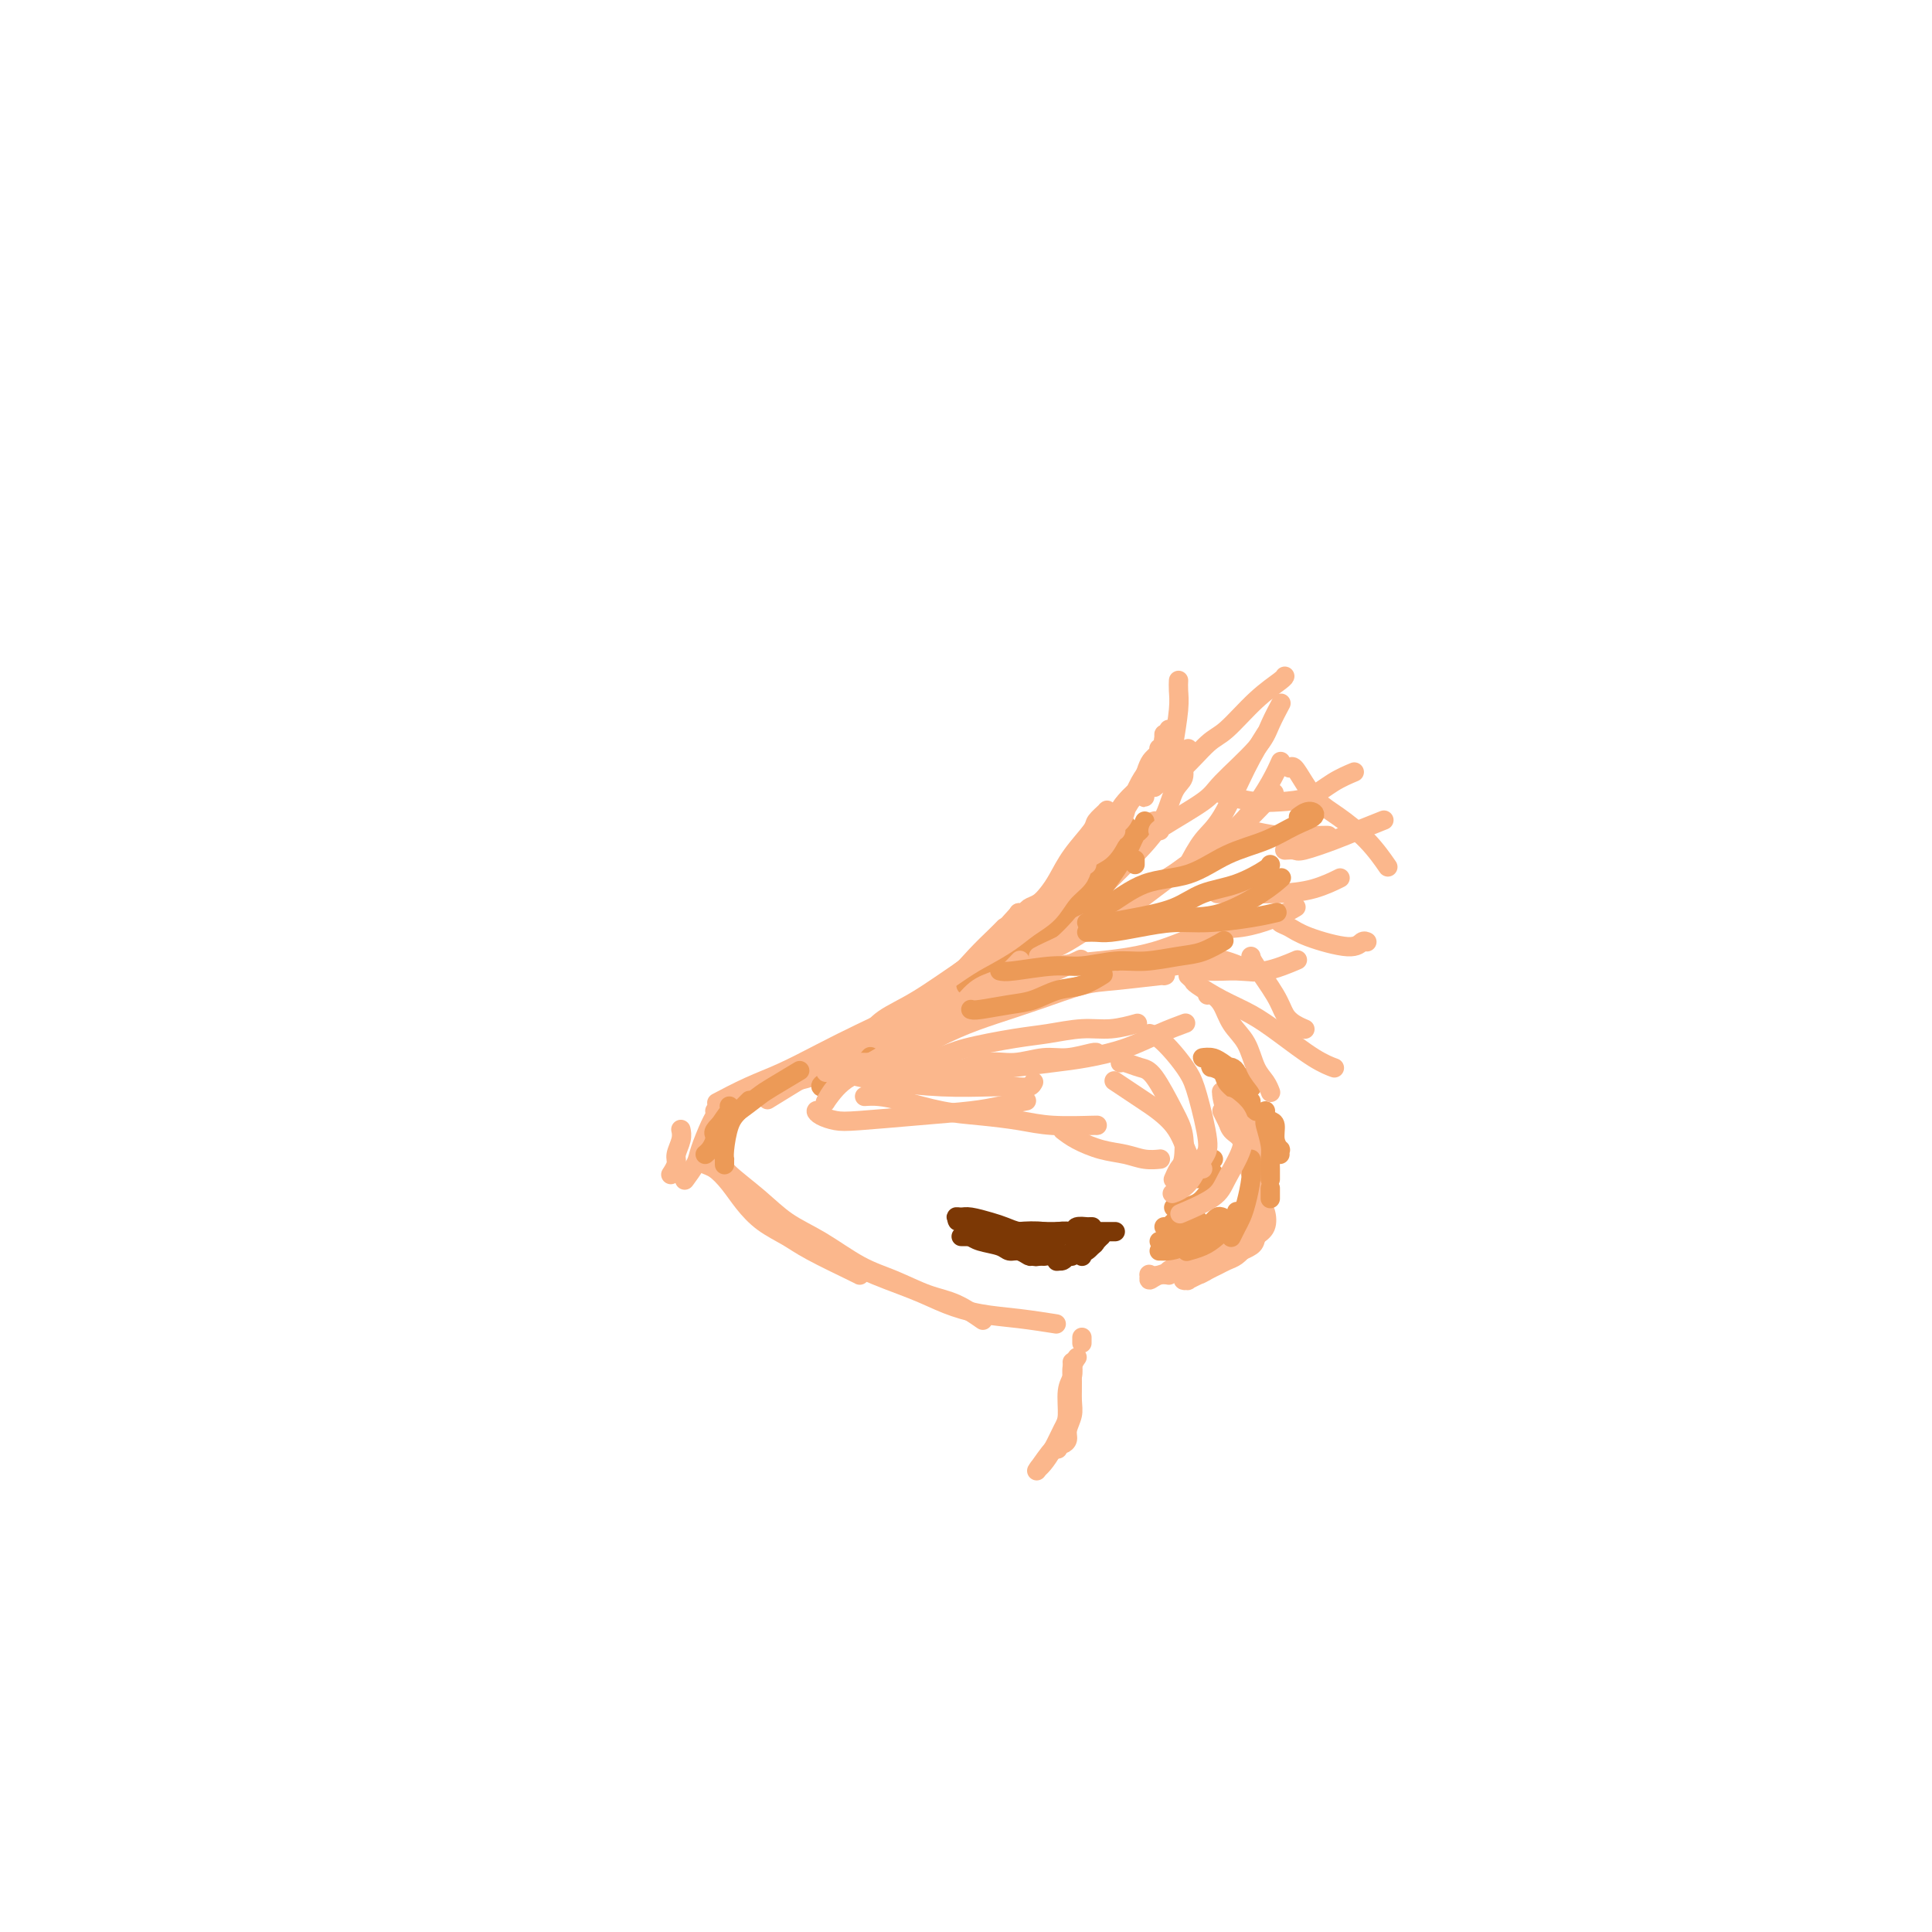 <svg viewBox='0 0 400 400' version='1.1' xmlns='http://www.w3.org/2000/svg' xmlns:xlink='http://www.w3.org/1999/xlink'><g fill='none' stroke='#FBB78C' stroke-width='4' stroke-linecap='round' stroke-linejoin='round'><path d='M246,155c0.126,0.274 0.253,0.548 0,1c-0.253,0.452 -0.884,1.081 -1,2c-0.116,0.919 0.284,2.127 0,3c-0.284,0.873 -1.252,1.411 -2,3c-0.748,1.589 -1.275,4.229 -3,7c-1.725,2.771 -4.649,5.671 -7,8c-2.351,2.329 -4.130,4.085 -6,6c-1.870,1.915 -3.831,3.987 -6,6c-2.169,2.013 -4.545,3.965 -7,6c-2.455,2.035 -4.987,4.153 -6,5c-1.013,0.847 -0.506,0.424 0,0'/><path d='M240,156c-0.351,0.159 -0.703,0.318 -1,1c-0.297,0.682 -0.540,1.889 -1,3c-0.460,1.111 -1.138,2.128 -2,3c-0.862,0.872 -1.909,1.600 -3,3c-1.091,1.400 -2.225,3.471 -3,5c-0.775,1.529 -1.192,2.516 -3,5c-1.808,2.484 -5.008,6.467 -8,10c-2.992,3.533 -5.777,6.618 -8,9c-2.223,2.382 -3.886,4.061 -6,6c-2.114,1.939 -4.680,4.138 -7,6c-2.320,1.862 -4.394,3.386 -7,5c-2.606,1.614 -5.745,3.318 -7,4c-1.255,0.682 -0.628,0.341 0,0'/><path d='M228,172c-1.039,0.852 -2.077,1.703 -3,3c-0.923,1.297 -1.730,3.038 -3,5c-1.270,1.962 -3.003,4.144 -5,6c-1.997,1.856 -4.259,3.386 -6,5c-1.741,1.614 -2.963,3.314 -5,5c-2.037,1.686 -4.891,3.360 -7,5c-2.109,1.640 -3.474,3.246 -7,6c-3.526,2.754 -9.213,6.656 -13,9c-3.787,2.344 -5.673,3.131 -9,5c-3.327,1.869 -8.093,4.820 -10,6c-1.907,1.180 -0.953,0.590 0,0'/><path d='M208,192c-0.489,0.504 -0.978,1.009 -2,2c-1.022,0.991 -2.577,2.470 -4,4c-1.423,1.530 -2.714,3.113 -5,5c-2.286,1.887 -5.568,4.079 -9,6c-3.432,1.921 -7.015,3.569 -10,5c-2.985,1.431 -5.372,2.643 -8,4c-2.628,1.357 -5.498,2.859 -8,4c-2.502,1.141 -4.635,1.923 -7,3c-2.365,1.077 -4.961,2.451 -6,3c-1.039,0.549 -0.519,0.275 0,0'/><path d='M190,208c-0.300,0.724 -0.600,1.448 -2,3c-1.400,1.552 -3.901,3.931 -7,6c-3.099,2.069 -6.796,3.826 -10,5c-3.204,1.174 -5.915,1.764 -7,2c-1.085,0.236 -0.542,0.118 0,0'/><path d='M141,234c-0.032,-0.147 -0.065,-0.295 0,0c0.065,0.295 0.227,1.032 0,2c-0.227,0.968 -0.844,2.167 -1,3c-0.156,0.833 0.150,1.301 0,2c-0.150,0.699 -0.757,1.628 -1,2c-0.243,0.372 -0.121,0.186 0,0'/><path d='M148,230c0.056,0.330 0.113,0.660 0,1c-0.113,0.340 -0.395,0.691 -1,2c-0.605,1.309 -1.533,3.578 -2,5c-0.467,1.422 -0.472,1.998 -1,3c-0.528,1.002 -1.579,2.429 -2,3c-0.421,0.571 -0.210,0.285 0,0'/><path d='M146,240c-0.154,0.375 -0.307,0.750 0,1c0.307,0.250 1.075,0.374 2,1c0.925,0.626 2.007,1.755 3,3c0.993,1.245 1.898,2.607 3,4c1.102,1.393 2.400,2.818 4,4c1.600,1.182 3.500,2.121 5,3c1.500,0.879 2.598,1.700 5,3c2.402,1.300 6.108,3.081 8,4c1.892,0.919 1.969,0.977 2,1c0.031,0.023 0.015,0.012 0,0'/><path d='M150,241c-0.117,0.408 -0.235,0.816 1,2c1.235,1.184 3.822,3.145 6,5c2.178,1.855 3.946,3.603 6,5c2.054,1.397 4.392,2.442 7,4c2.608,1.558 5.484,3.630 8,5c2.516,1.370 4.671,2.038 7,3c2.329,0.962 4.830,2.217 7,3c2.170,0.783 4.007,1.096 6,2c1.993,0.904 4.141,2.401 5,3c0.859,0.599 0.430,0.299 0,0'/><path d='M173,259c1.572,1.314 3.145,2.628 6,4c2.855,1.372 6.994,2.802 10,4c3.006,1.198 4.880,2.164 7,3c2.120,0.836 4.486,1.544 7,2c2.514,0.456 5.177,0.661 8,1c2.823,0.339 5.807,0.811 7,1c1.193,0.189 0.597,0.094 0,0'/><path d='M224,277c0.000,-0.113 0.000,-0.226 0,0c0.000,0.226 0.000,0.793 0,1c0.000,0.207 0.000,0.056 0,0c-0.000,-0.056 0.000,-0.016 0,0c0.000,0.016 0.000,0.008 0,0'/><path d='M223,281c-0.425,0.608 -0.850,1.216 -1,2c-0.150,0.784 -0.025,1.744 0,3c0.025,1.256 -0.049,2.810 0,4c0.049,1.190 0.220,2.018 0,3c-0.220,0.982 -0.830,2.120 -1,3c-0.170,0.880 0.099,1.504 0,2c-0.099,0.496 -0.565,0.864 -1,1c-0.435,0.136 -0.839,0.039 -1,0c-0.161,-0.039 -0.081,-0.019 0,0'/><path d='M222,282c0.118,1.063 0.236,2.125 0,3c-0.236,0.875 -0.826,1.561 -1,3c-0.174,1.439 0.069,3.629 0,5c-0.069,1.371 -0.449,1.923 -1,3c-0.551,1.077 -1.271,2.681 -2,4c-0.729,1.319 -1.465,2.355 -2,3c-0.535,0.645 -0.867,0.899 -1,1c-0.133,0.101 -0.066,0.051 0,0'/><path d='M219,300c-0.089,-0.444 -0.178,-0.889 -1,0c-0.822,0.889 -2.378,3.111 -3,4c-0.622,0.889 -0.311,0.444 0,0'/><path d='M253,230c0.417,0.833 0.833,1.667 1,2c0.167,0.333 0.083,0.167 0,0'/><path d='M257,240c0.000,0.000 0.100,0.100 0.1,0.1'/><path d='M260,250c-0.014,0.445 -0.029,0.890 0,2c0.029,1.110 0.100,2.885 0,4c-0.100,1.115 -0.373,1.569 -1,2c-0.627,0.431 -1.608,0.837 -2,1c-0.392,0.163 -0.196,0.081 0,0'/><path d='M255,232c0.000,0.000 0.100,0.100 0.1,0.1'/><path d='M258,240c0.000,0.000 0.100,0.100 0.1,0.1'/><path d='M259,250c0.159,1.011 0.319,2.022 0,3c-0.319,0.978 -1.116,1.922 -2,3c-0.884,1.078 -1.853,2.290 -3,3c-1.147,0.710 -2.470,0.917 -3,1c-0.530,0.083 -0.265,0.041 0,0'/><path d='M257,255c0.207,-0.332 0.415,-0.664 0,0c-0.415,0.664 -1.451,2.325 -2,3c-0.549,0.675 -0.610,0.363 -2,1c-1.390,0.637 -4.109,2.222 -6,3c-1.891,0.778 -2.953,0.749 -4,1c-1.047,0.251 -2.079,0.781 -3,1c-0.921,0.219 -1.730,0.126 -2,0c-0.270,-0.126 -0.001,-0.284 0,0c0.001,0.284 -0.267,1.009 0,1c0.267,-0.009 1.068,-0.751 2,-1c0.932,-0.249 1.996,-0.005 2,0c0.004,0.005 -1.052,-0.228 0,-1c1.052,-0.772 4.212,-2.083 6,-3c1.788,-0.917 2.205,-1.441 3,-2c0.795,-0.559 1.968,-1.153 3,-2c1.032,-0.847 1.923,-1.946 3,-3c1.077,-1.054 2.339,-2.064 3,-3c0.661,-0.936 0.721,-1.798 1,-3c0.279,-1.202 0.777,-2.745 1,-4c0.223,-1.255 0.173,-2.221 0,-3c-0.173,-0.779 -0.467,-1.371 -1,-3c-0.533,-1.629 -1.305,-4.297 -2,-6c-0.695,-1.703 -1.315,-2.442 -2,-3c-0.685,-0.558 -1.437,-0.934 -2,-1c-0.563,-0.066 -0.936,0.179 -1,0c-0.064,-0.179 0.182,-0.783 0,-1c-0.182,-0.217 -0.791,-0.048 -1,0c-0.209,0.048 -0.018,-0.026 0,0c0.018,0.026 -0.138,0.150 0,1c0.138,0.850 0.569,2.425 1,4'/><path d='M254,231c0.118,1.232 0.413,2.310 1,3c0.587,0.690 1.467,0.990 2,2c0.533,1.010 0.721,2.731 1,4c0.279,1.269 0.651,2.087 1,3c0.349,0.913 0.676,1.921 1,3c0.324,1.079 0.645,2.228 1,3c0.355,0.772 0.744,1.166 1,2c0.256,0.834 0.378,2.107 0,3c-0.378,0.893 -1.256,1.405 -2,2c-0.744,0.595 -1.354,1.272 -2,2c-0.646,0.728 -1.329,1.505 -2,2c-0.671,0.495 -1.332,0.706 -2,1c-0.668,0.294 -1.344,0.671 -2,1c-0.656,0.329 -1.291,0.610 -2,1c-0.709,0.390 -1.492,0.889 -2,1c-0.508,0.111 -0.741,-0.165 -1,0c-0.259,0.165 -0.545,0.772 -1,1c-0.455,0.228 -1.080,0.076 -1,0c0.080,-0.076 0.866,-0.076 1,0c0.134,0.076 -0.382,0.227 0,0c0.382,-0.227 1.662,-0.833 2,-1c0.338,-0.167 -0.268,0.106 0,0c0.268,-0.106 1.408,-0.591 2,-1c0.592,-0.409 0.634,-0.741 1,-1c0.366,-0.259 1.055,-0.443 2,-1c0.945,-0.557 2.147,-1.485 3,-2c0.853,-0.515 1.356,-0.616 2,-1c0.644,-0.384 1.430,-1.051 2,-2c0.570,-0.949 0.923,-2.178 1,-3c0.077,-0.822 -0.121,-1.235 0,-2c0.121,-0.765 0.560,-1.883 1,-3'/><path d='M262,248c0.353,-1.684 0.235,-1.893 0,-3c-0.235,-1.107 -0.588,-3.113 -1,-5c-0.412,-1.887 -0.885,-3.653 -1,-5c-0.115,-1.347 0.127,-2.273 0,-3c-0.127,-0.727 -0.621,-1.256 -1,-2c-0.379,-0.744 -0.641,-1.702 -1,-2c-0.359,-0.298 -0.814,0.064 -1,0c-0.186,-0.064 -0.101,-0.553 0,-1c0.101,-0.447 0.220,-0.851 0,-1c-0.220,-0.149 -0.777,-0.043 -1,0c-0.223,0.043 -0.111,0.021 0,0'/><path d='M216,189c1.882,-0.568 3.765,-1.136 5,-2c1.235,-0.864 1.823,-2.025 3,-3c1.177,-0.975 2.942,-1.764 4,-3c1.058,-1.236 1.407,-2.919 2,-4c0.593,-1.081 1.429,-1.560 2,-2c0.571,-0.440 0.877,-0.840 1,-1c0.123,-0.160 0.061,-0.080 0,0'/><path d='M224,182c0.014,-0.017 0.028,-0.034 1,-1c0.972,-0.966 2.902,-2.882 4,-4c1.098,-1.118 1.362,-1.438 2,-2c0.638,-0.562 1.649,-1.366 2,-2c0.351,-0.634 0.043,-1.098 0,-1c-0.043,0.098 0.181,0.757 0,1c-0.181,0.243 -0.766,0.069 -1,0c-0.234,-0.069 -0.117,-0.035 0,0'/><path d='M224,182c-0.019,-0.125 -0.038,-0.250 0,0c0.038,0.250 0.133,0.875 0,1c-0.133,0.125 -0.496,-0.250 0,-1c0.496,-0.750 1.849,-1.875 3,-3c1.151,-1.125 2.098,-2.249 3,-3c0.902,-0.751 1.757,-1.129 3,-2c1.243,-0.871 2.873,-2.234 4,-3c1.127,-0.766 1.751,-0.933 2,-1c0.249,-0.067 0.125,-0.033 0,0'/></g>
<g fill='none' stroke='#EC9A57' stroke-width='4' stroke-linecap='round' stroke-linejoin='round'><path d='M259,240c0.089,1.203 0.178,2.407 0,4c-0.178,1.593 -0.622,3.576 -1,5c-0.378,1.424 -0.689,2.289 -1,3c-0.311,0.711 -0.622,1.268 -1,2c-0.378,0.732 -0.822,1.638 -1,2c-0.178,0.362 -0.089,0.181 0,0'/><path d='M256,251c0.040,-0.150 0.080,-0.299 0,0c-0.080,0.299 -0.281,1.047 -1,2c-0.719,0.953 -1.956,2.111 -3,3c-1.044,0.889 -1.897,1.509 -3,2c-1.103,0.491 -2.458,0.855 -3,1c-0.542,0.145 -0.271,0.073 0,0'/><path d='M253,252c-0.318,-0.113 -0.635,-0.226 -1,0c-0.365,0.226 -0.777,0.793 -2,2c-1.223,1.207 -3.256,3.056 -5,4c-1.744,0.944 -3.200,0.985 -4,1c-0.800,0.015 -0.943,0.004 -1,0c-0.057,-0.004 -0.029,-0.002 0,0'/><path d='M240,257c0.271,0.099 0.542,0.198 1,0c0.458,-0.198 1.102,-0.692 2,-1c0.898,-0.308 2.049,-0.429 3,-1c0.951,-0.571 1.700,-1.592 2,-2c0.300,-0.408 0.150,-0.204 0,0'/><path d='M241,254c0.354,0.091 0.708,0.182 1,0c0.292,-0.182 0.522,-0.636 1,-1c0.478,-0.364 1.206,-0.636 2,-1c0.794,-0.364 1.656,-0.818 2,-1c0.344,-0.182 0.172,-0.091 0,0'/><path d='M243,250c0.386,-0.016 0.773,-0.032 1,0c0.227,0.032 0.296,0.114 1,0c0.704,-0.114 2.044,-0.422 3,-1c0.956,-0.578 1.526,-1.425 2,-2c0.474,-0.575 0.850,-0.879 1,-1c0.150,-0.121 0.075,-0.061 0,0'/><path d='M248,244c0.035,-0.002 0.069,-0.004 0,0c-0.069,0.004 -0.242,0.015 0,0c0.242,-0.015 0.900,-0.056 1,0c0.100,0.056 -0.358,0.207 0,0c0.358,-0.207 1.531,-0.774 2,-1c0.469,-0.226 0.235,-0.113 0,0'/><path d='M249,241c0.060,-0.423 0.119,-0.845 0,-1c-0.119,-0.155 -0.417,-0.042 0,0c0.417,0.042 1.548,0.012 2,0c0.452,-0.012 0.226,-0.006 0,0'/><path d='M200,204c1.002,-0.660 2.004,-1.320 3,-2c0.996,-0.680 1.986,-1.379 3,-2c1.014,-0.621 2.051,-1.165 3,-2c0.949,-0.835 1.810,-1.961 3,-4c1.190,-2.039 2.711,-4.990 4,-7c1.289,-2.010 2.347,-3.080 3,-4c0.653,-0.920 0.901,-1.692 1,-2c0.099,-0.308 0.050,-0.154 0,0'/><path d='M218,190c-0.039,-0.064 -0.079,-0.128 0,0c0.079,0.128 0.275,0.447 0,1c-0.275,0.553 -1.023,1.341 -2,2c-0.977,0.659 -2.185,1.189 -3,2c-0.815,0.811 -1.238,1.902 -2,3c-0.762,1.098 -1.864,2.201 -3,3c-1.136,0.799 -2.306,1.292 -3,2c-0.694,0.708 -0.913,1.631 -1,2c-0.087,0.369 -0.044,0.185 0,0'/><path d='M212,197c-0.512,1.018 -1.024,2.036 -2,3c-0.976,0.964 -2.417,1.875 -4,3c-1.583,1.125 -3.310,2.464 -4,3c-0.690,0.536 -0.345,0.268 0,0'/><path d='M197,211c-0.935,0.595 -1.869,1.190 -3,2c-1.131,0.810 -2.458,1.833 -4,3c-1.542,1.167 -3.298,2.476 -4,3c-0.702,0.524 -0.351,0.262 0,0'/><path d='M180,219c0.176,-0.203 0.353,-0.405 0,0c-0.353,0.405 -1.234,1.419 -2,2c-0.766,0.581 -1.416,0.731 -2,1c-0.584,0.269 -1.103,0.658 -2,1c-0.897,0.342 -2.173,0.638 -3,1c-0.827,0.362 -1.205,0.790 -1,1c0.205,0.210 0.993,0.201 1,0c0.007,-0.201 -0.767,-0.592 0,-1c0.767,-0.408 3.076,-0.831 4,-1c0.924,-0.169 0.462,-0.085 0,0'/><path d='M201,205c0.457,-0.128 0.914,-0.255 2,-1c1.086,-0.745 2.799,-2.107 4,-3c1.201,-0.893 1.888,-1.315 4,-3c2.112,-1.685 5.649,-4.631 8,-7c2.351,-2.369 3.517,-4.161 5,-6c1.483,-1.839 3.284,-3.726 5,-6c1.716,-2.274 3.347,-4.935 4,-6c0.653,-1.065 0.326,-0.532 0,0'/><path d='M237,170c-0.342,0.810 -0.684,1.620 -1,2c-0.316,0.380 -0.607,0.330 -1,1c-0.393,0.670 -0.887,2.061 -2,4c-1.113,1.939 -2.845,4.427 -4,6c-1.155,1.573 -1.734,2.231 -3,3c-1.266,0.769 -3.219,1.648 -4,2c-0.781,0.352 -0.391,0.176 0,0'/><path d='M231,173c0.833,-0.833 1.667,-1.667 2,-2c0.333,-0.333 0.167,-0.167 0,0'/><path d='M235,178c0.000,0.422 0.000,0.844 0,1c0.000,0.156 0.000,0.044 0,0c0.000,-0.044 0.000,-0.022 0,0'/><path d='M262,230c-0.081,0.320 -0.161,0.640 0,1c0.161,0.360 0.565,0.761 1,1c0.435,0.239 0.901,0.316 1,1c0.099,0.684 -0.170,1.973 0,3c0.170,1.027 0.777,1.791 1,2c0.223,0.209 0.060,-0.136 0,0c-0.060,0.136 -0.017,0.753 0,1c0.017,0.247 0.009,0.123 0,0'/><path d='M262,231c0.030,0.410 0.061,0.819 0,1c-0.061,0.181 -0.212,0.133 0,1c0.212,0.867 0.789,2.649 1,4c0.211,1.351 0.057,2.269 0,3c-0.057,0.731 -0.015,1.274 0,2c0.015,0.726 0.004,1.636 0,2c-0.004,0.364 -0.002,0.182 0,0'/><path d='M263,246c0.000,0.833 0.000,1.667 0,2c0.000,0.333 0.000,0.167 0,0'/><path d='M151,229c0.202,0.160 0.404,0.320 0,1c-0.404,0.680 -1.415,1.881 -2,3c-0.585,1.119 -0.744,2.156 -1,3c-0.256,0.844 -0.607,1.497 -1,2c-0.393,0.503 -0.826,0.858 -1,1c-0.174,0.142 -0.087,0.071 0,0'/><path d='M151,232c0.000,0.000 0.000,0.000 0,0c0.000,0.000 0.000,0.000 0,0'/><path d='M150,241c0.001,0.120 0.003,0.240 0,0c-0.003,-0.240 -0.009,-0.840 0,-1c0.009,-0.160 0.034,0.122 0,0c-0.034,-0.122 -0.128,-0.646 0,-2c0.128,-1.354 0.478,-3.538 1,-5c0.522,-1.462 1.218,-2.201 2,-3c0.782,-0.799 1.652,-1.657 2,-2c0.348,-0.343 0.174,-0.172 0,0'/><path d='M148,235c-0.164,-0.235 -0.329,-0.470 0,-1c0.329,-0.530 1.150,-1.354 2,-2c0.850,-0.646 1.728,-1.112 3,-2c1.272,-0.888 2.939,-2.197 4,-3c1.061,-0.803 1.516,-1.101 3,-2c1.484,-0.899 3.995,-2.400 5,-3c1.005,-0.600 0.502,-0.300 0,0'/><path d='M259,225c0.111,0.105 0.223,0.210 0,0c-0.223,-0.210 -0.780,-0.736 -1,-1c-0.220,-0.264 -0.103,-0.267 -1,-1c-0.897,-0.733 -2.808,-2.197 -4,-3c-1.192,-0.803 -1.666,-0.944 -2,-1c-0.334,-0.056 -0.529,-0.026 -1,0c-0.471,0.026 -1.219,0.048 -1,0c0.219,-0.048 1.403,-0.166 2,0c0.597,0.166 0.606,0.616 1,1c0.394,0.384 1.175,0.702 2,1c0.825,0.298 1.696,0.577 2,1c0.304,0.423 0.041,0.989 0,1c-0.041,0.011 0.140,-0.533 0,-1c-0.140,-0.467 -0.600,-0.858 -1,-1c-0.400,-0.142 -0.741,-0.036 -1,0c-0.259,0.036 -0.435,0.002 -1,0c-0.565,-0.002 -1.519,0.030 -2,0c-0.481,-0.030 -0.489,-0.120 0,0c0.489,0.120 1.476,0.449 2,1c0.524,0.551 0.584,1.323 1,2c0.416,0.677 1.189,1.259 2,2c0.811,0.741 1.660,1.640 2,2c0.340,0.360 0.170,0.180 0,0'/><path d='M259,228c-0.111,0.311 -0.222,0.622 0,1c0.222,0.378 0.778,0.822 1,1c0.222,0.178 0.111,0.089 0,0'/></g>
<g fill='none' stroke='#7C3805' stroke-width='4' stroke-linecap='round' stroke-linejoin='round'><path d='M199,256c1.217,0.001 2.433,0.001 3,0c0.567,-0.001 0.484,-0.004 1,0c0.516,0.004 1.631,0.015 3,0c1.369,-0.015 2.992,-0.057 4,0c1.008,0.057 1.401,0.211 3,0c1.599,-0.211 4.403,-0.789 6,-1c1.597,-0.211 1.988,-0.057 3,0c1.012,0.057 2.645,0.015 4,0c1.355,-0.015 2.430,-0.004 3,0c0.570,0.004 0.633,0.001 1,0c0.367,-0.001 1.036,-0.000 1,0c-0.036,0.000 -0.779,0.000 -1,0c-0.221,-0.000 0.079,-0.000 -1,0c-1.079,0.000 -3.538,0.001 -5,0c-1.462,-0.001 -1.928,-0.003 -3,0c-1.072,0.003 -2.750,0.012 -4,0c-1.250,-0.012 -2.071,-0.046 -3,0c-0.929,0.046 -1.964,0.170 -3,0c-1.036,-0.170 -2.073,-0.635 -3,-1c-0.927,-0.365 -1.746,-0.631 -3,-1c-1.254,-0.369 -2.944,-0.841 -4,-1c-1.056,-0.159 -1.476,-0.004 -2,0c-0.524,0.004 -1.150,-0.142 -1,0c0.150,0.142 1.075,0.571 2,1'/><path d='M200,253c-4.180,-0.358 -0.130,-0.254 2,0c2.130,0.254 2.339,0.656 3,1c0.661,0.344 1.775,0.628 3,1c1.225,0.372 2.563,0.832 4,1c1.437,0.168 2.974,0.045 4,0c1.026,-0.045 1.540,-0.011 2,0c0.460,0.011 0.867,-0.001 1,0c0.133,0.001 -0.006,0.014 0,0c0.006,-0.014 0.158,-0.055 0,0c-0.158,0.055 -0.627,0.206 -1,0c-0.373,-0.206 -0.649,-0.769 -2,-1c-1.351,-0.231 -3.776,-0.128 -5,0c-1.224,0.128 -1.247,0.283 -2,0c-0.753,-0.283 -2.237,-1.005 -3,-1c-0.763,0.005 -0.804,0.736 -1,1c-0.196,0.264 -0.546,0.060 -1,0c-0.454,-0.060 -1.013,0.026 -1,0c0.013,-0.026 0.599,-0.162 1,0c0.401,0.162 0.618,0.622 1,1c0.382,0.378 0.929,0.676 2,1c1.071,0.324 2.665,0.676 4,1c1.335,0.324 2.411,0.619 3,1c0.589,0.381 0.690,0.848 1,1c0.310,0.152 0.829,-0.011 1,0c0.171,0.011 -0.005,0.196 0,0c0.005,-0.196 0.192,-0.774 0,-1c-0.192,-0.226 -0.764,-0.102 -1,0c-0.236,0.102 -0.135,0.182 -1,0c-0.865,-0.182 -2.694,-0.626 -4,-1c-1.306,-0.374 -2.087,-0.678 -3,-1c-0.913,-0.322 -1.956,-0.661 -3,-1'/><path d='M204,256c-1.729,-0.464 -1.051,-0.124 -1,0c0.051,0.124 -0.523,0.032 -1,0c-0.477,-0.032 -0.856,-0.006 -1,0c-0.144,0.006 -0.053,-0.010 0,0c0.053,0.010 0.069,0.045 0,0c-0.069,-0.045 -0.223,-0.171 0,0c0.223,0.171 0.823,0.638 2,1c1.177,0.362 2.930,0.619 4,1c1.070,0.381 1.457,0.887 2,1c0.543,0.113 1.241,-0.166 2,0c0.759,0.166 1.580,0.776 2,1c0.420,0.224 0.438,0.060 1,0c0.562,-0.060 1.666,-0.016 2,0c0.334,0.016 -0.102,0.004 0,0c0.102,-0.004 0.744,-0.001 1,0c0.256,0.001 0.128,0.001 0,0'/><path d='M224,256c0.120,-0.089 0.239,-0.179 0,0c-0.239,0.179 -0.837,0.626 -1,1c-0.163,0.374 0.110,0.675 0,1c-0.110,0.325 -0.604,0.676 -1,1c-0.396,0.324 -0.695,0.623 -1,1c-0.305,0.377 -0.618,0.833 -1,1c-0.382,0.167 -0.834,0.045 -1,0c-0.166,-0.045 -0.044,-0.012 0,0c0.044,0.012 0.012,0.003 0,0c-0.012,-0.003 -0.003,-0.001 0,0c0.003,0.001 0.002,0.000 0,0'/><path d='M224,256c-0.324,0.611 -0.648,1.222 -1,2c-0.352,0.778 -0.734,1.724 -1,2c-0.266,0.276 -0.418,-0.118 -1,0c-0.582,0.118 -1.595,0.748 -2,1c-0.405,0.252 -0.203,0.126 0,0'/><path d='M219,255c0.004,0.408 0.008,0.816 0,1c-0.008,0.184 -0.029,0.144 0,0c0.029,-0.144 0.109,-0.392 0,0c-0.109,0.392 -0.408,1.422 -1,2c-0.592,0.578 -1.476,0.702 -2,1c-0.524,0.298 -0.689,0.771 -1,1c-0.311,0.229 -0.770,0.215 -1,0c-0.230,-0.215 -0.233,-0.631 0,-1c0.233,-0.369 0.700,-0.690 1,-1c0.300,-0.310 0.432,-0.609 1,-1c0.568,-0.391 1.572,-0.875 2,-1c0.428,-0.125 0.282,0.110 1,0c0.718,-0.110 2.301,-0.565 3,-1c0.699,-0.435 0.513,-0.848 1,-1c0.487,-0.152 1.646,-0.041 2,0c0.354,0.041 -0.097,0.011 0,0c0.097,-0.011 0.742,-0.003 1,0c0.258,0.003 0.129,0.002 0,0'/><path d='M228,256c-0.226,0.197 -0.453,0.394 -1,1c-0.547,0.606 -1.416,1.623 -2,2c-0.584,0.377 -0.884,0.116 -1,0c-0.116,-0.116 -0.047,-0.086 0,0c0.047,0.086 0.073,0.229 0,0c-0.073,-0.229 -0.243,-0.829 0,-1c0.243,-0.171 0.900,0.088 1,0c0.100,-0.088 -0.355,-0.522 0,-1c0.355,-0.478 1.522,-1.000 2,-1c0.478,-0.000 0.268,0.521 0,1c-0.268,0.479 -0.594,0.917 -1,1c-0.406,0.083 -0.893,-0.188 -1,0c-0.107,0.188 0.168,0.835 0,1c-0.168,0.165 -0.777,-0.152 -1,0c-0.223,0.152 -0.060,0.772 0,1c0.060,0.228 0.017,0.065 0,0c-0.017,-0.065 -0.009,-0.033 0,0'/></g>
<g fill='none' stroke='#FBB78C' stroke-width='4' stroke-linecap='round' stroke-linejoin='round'><path d='M238,159c-0.110,0.863 -0.219,1.726 -1,3c-0.781,1.274 -2.233,2.958 -3,4c-0.767,1.042 -0.850,1.442 -1,2c-0.150,0.558 -0.367,1.273 -1,2c-0.633,0.727 -1.683,1.464 -2,2c-0.317,0.536 0.100,0.870 0,1c-0.100,0.130 -0.718,0.058 -1,0c-0.282,-0.058 -0.227,-0.100 0,0c0.227,0.100 0.627,0.344 1,0c0.373,-0.344 0.719,-1.274 1,-2c0.281,-0.726 0.499,-1.248 1,-2c0.501,-0.752 1.287,-1.734 2,-3c0.713,-1.266 1.354,-2.817 2,-4c0.646,-1.183 1.298,-1.998 2,-3c0.702,-1.002 1.456,-2.190 2,-3c0.544,-0.810 0.878,-1.242 1,-2c0.122,-0.758 0.031,-1.843 0,-2c-0.031,-0.157 -0.001,0.615 0,1c0.001,0.385 -0.028,0.383 0,1c0.028,0.617 0.113,1.854 0,3c-0.113,1.146 -0.423,2.203 -1,3c-0.577,0.797 -1.423,1.336 -2,2c-0.577,0.664 -0.887,1.454 -1,2c-0.113,0.546 -0.028,0.849 0,1c0.028,0.151 -0.001,0.151 0,0c0.001,-0.151 0.031,-0.453 0,-1c-0.031,-0.547 -0.124,-1.340 0,-2c0.124,-0.660 0.464,-1.189 1,-2c0.536,-0.811 1.268,-1.906 2,-3'/><path d='M240,157c0.462,-1.694 0.118,-1.929 0,-2c-0.118,-0.071 -0.008,0.022 0,0c0.008,-0.022 -0.084,-0.159 0,0c0.084,0.159 0.345,0.613 0,1c-0.345,0.387 -1.297,0.705 -2,2c-0.703,1.295 -1.159,3.566 -2,5c-0.841,1.434 -2.068,2.031 -3,3c-0.932,0.969 -1.570,2.309 -2,3c-0.430,0.691 -0.651,0.732 -1,1c-0.349,0.268 -0.826,0.762 -1,1c-0.174,0.238 -0.045,0.220 0,0c0.045,-0.220 0.005,-0.641 0,-1c-0.005,-0.359 0.027,-0.657 0,-1c-0.027,-0.343 -0.111,-0.733 0,-1c0.111,-0.267 0.416,-0.413 0,0c-0.416,0.413 -1.553,1.384 -2,2c-0.447,0.616 -0.202,0.876 -1,2c-0.798,1.124 -2.637,3.113 -4,5c-1.363,1.887 -2.249,3.672 -3,5c-0.751,1.328 -1.368,2.198 -2,3c-0.632,0.802 -1.280,1.535 -2,2c-0.720,0.465 -1.514,0.660 -2,1c-0.486,0.340 -0.666,0.823 -1,1c-0.334,0.177 -0.821,0.047 -1,0c-0.179,-0.047 -0.048,-0.013 0,0c0.048,0.013 0.014,0.004 0,0c-0.014,-0.004 -0.007,-0.002 0,0'/><path d='M211,189c-4.833,5.333 -2.417,2.667 0,0'/><path d='M231,172c-0.412,-0.135 -0.824,-0.270 -1,0c-0.176,0.270 -0.116,0.944 0,1c0.116,0.056 0.288,-0.505 0,0c-0.288,0.505 -1.035,2.075 -2,3c-0.965,0.925 -2.149,1.206 -3,2c-0.851,0.794 -1.370,2.101 -2,3c-0.630,0.899 -1.370,1.390 -3,3c-1.630,1.610 -4.148,4.339 -6,6c-1.852,1.661 -3.037,2.255 -4,3c-0.963,0.745 -1.704,1.641 -2,2c-0.296,0.359 -0.148,0.179 0,0'/><path d='M225,179c-0.383,0.260 -0.766,0.520 -1,1c-0.234,0.480 -0.318,1.181 -1,2c-0.682,0.819 -1.960,1.756 -3,3c-1.040,1.244 -1.841,2.795 -3,4c-1.159,1.205 -2.674,2.066 -4,3c-1.326,0.934 -2.462,1.943 -4,3c-1.538,1.057 -3.477,2.161 -5,3c-1.523,0.839 -2.629,1.413 -5,3c-2.371,1.587 -6.007,4.188 -9,6c-2.993,1.812 -5.344,2.834 -7,4c-1.656,1.166 -2.616,2.476 -3,3c-0.384,0.524 -0.192,0.262 0,0'/><path d='M239,163c0.477,-0.381 0.955,-0.762 1,-1c0.045,-0.238 -0.342,-0.332 0,-1c0.342,-0.668 1.412,-1.910 2,-3c0.588,-1.090 0.693,-2.029 1,-4c0.307,-1.971 0.814,-4.973 1,-7c0.186,-2.027 0.050,-3.079 0,-4c-0.050,-0.921 -0.013,-1.709 0,-2c0.013,-0.291 0.004,-0.083 0,0c-0.004,0.083 -0.002,0.042 0,0'/><path d='M242,151c0.113,0.339 0.226,0.679 0,1c-0.226,0.321 -0.792,0.625 -1,1c-0.208,0.375 -0.060,0.821 0,1c0.060,0.179 0.030,0.089 0,0'/><path d='M241,155c0.000,0.000 0.100,0.100 0.1,0.1'/><path d='M173,222c2.834,-0.785 5.668,-1.569 7,-2c1.332,-0.431 1.164,-0.507 2,-1c0.836,-0.493 2.678,-1.402 5,-3c2.322,-1.598 5.125,-3.884 7,-5c1.875,-1.116 2.821,-1.063 4,-2c1.179,-0.937 2.589,-2.864 4,-4c1.411,-1.136 2.821,-1.480 4,-2c1.179,-0.520 2.125,-1.217 3,-2c0.875,-0.783 1.679,-1.652 2,-2c0.321,-0.348 0.161,-0.174 0,0'/><path d='M171,228c0.036,-0.072 0.073,-0.144 0,0c-0.073,0.144 -0.255,0.504 0,0c0.255,-0.504 0.948,-1.870 2,-3c1.052,-1.130 2.463,-2.023 4,-3c1.537,-0.977 3.201,-2.038 5,-3c1.799,-0.962 3.734,-1.824 6,-3c2.266,-1.176 4.864,-2.666 7,-4c2.136,-1.334 3.810,-2.512 7,-4c3.190,-1.488 7.897,-3.285 12,-5c4.103,-1.715 7.601,-3.347 9,-4c1.399,-0.653 0.700,-0.326 0,0'/><path d='M171,228c1.338,-1.837 2.675,-3.674 5,-5c2.325,-1.326 5.636,-2.139 8,-3c2.364,-0.861 3.779,-1.768 6,-3c2.221,-1.232 5.246,-2.788 8,-4c2.754,-1.212 5.236,-2.080 8,-3c2.764,-0.920 5.809,-1.893 9,-3c3.191,-1.107 6.529,-2.349 9,-3c2.471,-0.651 4.075,-0.711 7,-1c2.925,-0.289 7.172,-0.809 9,-1c1.828,-0.191 1.237,-0.055 1,0c-0.237,0.055 -0.118,0.027 0,0'/><path d='M183,222c0.475,-0.242 0.949,-0.484 3,-1c2.051,-0.516 5.678,-1.305 8,-2c2.322,-0.695 3.340,-1.295 6,-2c2.660,-0.705 6.962,-1.513 10,-2c3.038,-0.487 4.811,-0.653 7,-1c2.189,-0.347 4.793,-0.877 7,-1c2.207,-0.123 4.017,0.159 6,0c1.983,-0.159 4.138,-0.760 5,-1c0.862,-0.240 0.431,-0.120 0,0'/><path d='M183,225c0.848,-0.057 1.695,-0.114 2,0c0.305,0.114 0.067,0.400 1,0c0.933,-0.400 3.036,-1.484 5,-2c1.964,-0.516 3.791,-0.463 6,-1c2.209,-0.537 4.802,-1.664 7,-2c2.198,-0.336 4.000,0.120 6,0c2.000,-0.120 4.196,-0.817 6,-1c1.804,-0.183 3.216,0.147 5,0c1.784,-0.147 3.942,-0.770 5,-1c1.058,-0.230 1.017,-0.066 1,0c-0.017,0.066 -0.008,0.033 0,0'/><path d='M193,223c0.079,-0.024 0.158,-0.048 1,0c0.842,0.048 2.448,0.168 4,0c1.552,-0.168 3.049,-0.624 5,-1c1.951,-0.376 4.354,-0.670 7,-1c2.646,-0.330 5.533,-0.695 8,-1c2.467,-0.305 4.515,-0.551 7,-1c2.485,-0.449 5.408,-1.100 8,-2c2.592,-0.900 4.852,-2.050 7,-3c2.148,-0.950 4.185,-1.700 5,-2c0.815,-0.300 0.407,-0.150 0,0'/><path d='M203,206c0.726,-0.355 1.451,-0.711 2,-1c0.549,-0.289 0.921,-0.512 2,-1c1.079,-0.488 2.864,-1.241 5,-2c2.136,-0.759 4.624,-1.522 7,-2c2.376,-0.478 4.641,-0.669 8,-1c3.359,-0.331 7.811,-0.800 12,-2c4.189,-1.200 8.114,-3.131 11,-4c2.886,-0.869 4.732,-0.676 7,-1c2.268,-0.324 4.957,-1.164 7,-2c2.043,-0.836 3.441,-1.667 4,-2c0.559,-0.333 0.280,-0.166 0,0'/><path d='M215,198c0.505,-0.269 1.009,-0.539 2,-1c0.991,-0.461 2.467,-1.115 4,-2c1.533,-0.885 3.123,-2.003 5,-3c1.877,-0.997 4.042,-1.873 6,-3c1.958,-1.127 3.710,-2.507 7,-5c3.290,-2.493 8.119,-6.101 11,-8c2.881,-1.899 3.814,-2.088 6,-4c2.186,-1.912 5.625,-5.546 7,-7c1.375,-1.454 0.688,-0.727 0,0'/><path d='M229,189c0.395,-0.332 0.790,-0.664 1,-1c0.210,-0.336 0.236,-0.674 1,-1c0.764,-0.326 2.267,-0.638 5,-2c2.733,-1.362 6.698,-3.774 10,-6c3.302,-2.226 5.943,-4.268 8,-6c2.057,-1.732 3.531,-3.155 5,-5c1.469,-1.845 2.934,-4.112 4,-6c1.066,-1.888 1.733,-3.397 2,-4c0.267,-0.603 0.133,-0.302 0,0'/><path d='M240,172c0.111,-0.019 0.222,-0.038 0,0c-0.222,0.038 -0.776,0.132 1,-1c1.776,-1.132 5.881,-3.491 8,-5c2.119,-1.509 2.253,-2.167 4,-4c1.747,-1.833 5.107,-4.842 7,-7c1.893,-2.158 2.317,-3.466 3,-5c0.683,-1.534 1.624,-3.296 2,-4c0.376,-0.704 0.188,-0.352 0,0'/><path d='M242,160c0.785,0.093 1.569,0.186 3,-1c1.431,-1.186 3.508,-3.652 5,-5c1.492,-1.348 2.400,-1.577 4,-3c1.600,-1.423 3.893,-4.041 6,-6c2.107,-1.959 4.029,-3.258 5,-4c0.971,-0.742 0.992,-0.926 1,-1c0.008,-0.074 0.004,-0.037 0,0'/><path d='M262,152c-1.224,1.941 -2.447,3.883 -4,7c-1.553,3.117 -3.435,7.410 -5,10c-1.565,2.590 -2.811,3.478 -4,5c-1.189,1.522 -2.320,3.679 -3,5c-0.680,1.321 -0.909,1.806 -1,2c-0.091,0.194 -0.046,0.097 0,0'/><path d='M245,197c1.274,0.369 2.548,0.738 4,1c1.452,0.262 3.083,0.417 5,1c1.917,0.583 4.119,1.595 5,2c0.881,0.405 0.440,0.202 0,0'/><path d='M241,200c0.731,0.031 1.463,0.063 2,0c0.537,-0.063 0.880,-0.220 2,0c1.120,0.220 3.015,0.819 5,1c1.985,0.181 4.058,-0.055 6,0c1.942,0.055 3.754,0.399 6,0c2.246,-0.399 4.928,-1.543 6,-2c1.072,-0.457 0.536,-0.229 0,0'/><path d='M252,185c0.951,0.004 1.902,0.008 2,0c0.098,-0.008 -0.656,-0.027 1,0c1.656,0.027 5.722,0.100 9,0c3.278,-0.100 5.767,-0.373 8,-1c2.233,-0.627 4.209,-1.608 5,-2c0.791,-0.392 0.395,-0.196 0,0'/><path d='M255,172c1.238,-0.113 2.475,-0.226 4,0c1.525,0.226 3.337,0.793 6,1c2.663,0.207 6.179,0.056 8,0c1.821,-0.056 1.949,-0.016 2,0c0.051,0.016 0.026,0.008 0,0'/><path d='M252,164c0.813,0.312 1.626,0.624 3,1c1.374,0.376 3.307,0.815 5,1c1.693,0.185 3.144,0.116 5,0c1.856,-0.116 4.116,-0.278 6,-1c1.884,-0.722 3.392,-2.002 5,-3c1.608,-0.998 3.317,-1.714 4,-2c0.683,-0.286 0.342,-0.143 0,0'/><path d='M267,159c0.265,-0.235 0.531,-0.469 1,0c0.469,0.469 1.142,1.643 2,3c0.858,1.357 1.901,2.897 3,4c1.099,1.103 2.253,1.770 4,3c1.747,1.230 4.086,3.023 6,5c1.914,1.977 3.404,4.136 4,5c0.596,0.864 0.298,0.432 0,0'/><path d='M246,202c0.422,0.382 0.844,0.764 1,1c0.156,0.236 0.046,0.325 1,1c0.954,0.675 2.971,1.936 5,3c2.029,1.064 4.071,1.931 6,3c1.929,1.069 3.746,2.339 6,4c2.254,1.661 4.944,3.713 7,5c2.056,1.287 3.477,1.808 4,2c0.523,0.192 0.150,0.055 0,0c-0.150,-0.055 -0.075,-0.027 0,0'/><path d='M250,206c0.236,-0.128 0.472,-0.256 1,0c0.528,0.256 1.349,0.897 2,2c0.651,1.103 1.131,2.667 2,4c0.869,1.333 2.128,2.435 3,4c0.872,1.565 1.357,3.595 2,5c0.643,1.405 1.442,2.186 2,3c0.558,0.814 0.874,1.661 1,2c0.126,0.339 0.063,0.169 0,0'/><path d='M259,198c0.018,0.273 0.037,0.546 1,2c0.963,1.454 2.871,4.088 4,6c1.129,1.912 1.478,3.100 2,4c0.522,0.900 1.218,1.512 2,2c0.782,0.488 1.652,0.854 2,1c0.348,0.146 0.174,0.073 0,0'/><path d='M265,190c-0.164,0.352 -0.328,0.703 0,1c0.328,0.297 1.149,0.538 2,1c0.851,0.462 1.731,1.143 4,2c2.269,0.857 5.928,1.889 8,2c2.072,0.111 2.558,-0.701 3,-1c0.442,-0.299 0.841,-0.085 1,0c0.159,0.085 0.080,0.043 0,0'/><path d='M266,176c0.771,-0.049 1.542,-0.097 2,0c0.458,0.097 0.603,0.341 2,0c1.397,-0.341 4.044,-1.267 6,-2c1.956,-0.733 3.219,-1.274 5,-2c1.781,-0.726 4.080,-1.636 5,-2c0.920,-0.364 0.460,-0.182 0,0'/><path d='M198,221c-2.042,-0.421 -4.084,-0.842 -5,-1c-0.916,-0.158 -0.705,-0.052 -3,0c-2.295,0.052 -7.095,0.052 -10,0c-2.905,-0.052 -3.916,-0.154 -5,0c-1.084,0.154 -2.242,0.566 -3,1c-0.758,0.434 -1.117,0.891 -1,1c0.117,0.109 0.708,-0.128 2,0c1.292,0.128 3.283,0.623 5,1c1.717,0.377 3.160,0.638 6,1c2.840,0.362 7.076,0.825 11,1c3.924,0.175 7.535,0.061 10,0c2.465,-0.061 3.784,-0.068 5,0c1.216,0.068 2.327,0.211 3,0c0.673,-0.211 0.906,-0.774 1,-1c0.094,-0.226 0.047,-0.113 0,0'/><path d='M170,230c-0.465,-0.085 -0.930,-0.169 -1,0c-0.070,0.169 0.255,0.592 1,1c0.745,0.408 1.908,0.800 3,1c1.092,0.200 2.111,0.208 5,0c2.889,-0.208 7.647,-0.630 12,-1c4.353,-0.370 8.301,-0.687 11,-1c2.699,-0.313 4.150,-0.623 6,-1c1.850,-0.377 4.100,-0.822 5,-1c0.900,-0.178 0.450,-0.089 0,0'/><path d='M179,227c0.894,-0.059 1.788,-0.118 3,0c1.212,0.118 2.742,0.414 5,1c2.258,0.586 5.243,1.464 8,2c2.757,0.536 5.285,0.732 8,1c2.715,0.268 5.617,0.608 8,1c2.383,0.392 4.247,0.837 7,1c2.753,0.163 6.395,0.044 8,0c1.605,-0.044 1.173,-0.013 1,0c-0.173,0.013 -0.086,0.006 0,0'/><path d='M220,234c0.827,0.641 1.655,1.282 3,2c1.345,0.718 3.209,1.513 5,2c1.791,0.487 3.511,0.667 5,1c1.489,0.333 2.747,0.821 4,1c1.253,0.179 2.501,0.051 3,0c0.499,-0.051 0.250,-0.026 0,0'/><path d='M231,224c-0.292,-0.194 -0.584,-0.389 0,0c0.584,0.389 2.044,1.361 3,2c0.956,0.639 1.409,0.946 3,2c1.591,1.054 4.321,2.857 6,5c1.679,2.143 2.306,4.626 3,6c0.694,1.374 1.456,1.639 2,2c0.544,0.361 0.870,0.817 1,1c0.130,0.183 0.065,0.091 0,0'/><path d='M232,220c-0.039,0.027 -0.078,0.054 0,0c0.078,-0.054 0.273,-0.190 1,0c0.727,0.190 1.985,0.706 3,1c1.015,0.294 1.786,0.368 3,2c1.214,1.632 2.872,4.823 4,7c1.128,2.177 1.728,3.340 2,5c0.272,1.660 0.217,3.816 0,5c-0.217,1.184 -0.597,1.396 -1,2c-0.403,0.604 -0.829,1.601 -1,2c-0.171,0.399 -0.085,0.199 0,0'/><path d='M238,214c0.585,0.182 1.170,0.363 2,1c0.830,0.637 1.906,1.729 3,3c1.094,1.271 2.208,2.722 3,4c0.792,1.278 1.263,2.385 2,5c0.737,2.615 1.742,6.739 2,9c0.258,2.261 -0.230,2.657 -1,4c-0.770,1.343 -1.823,3.631 -3,5c-1.177,1.369 -2.479,1.820 -3,2c-0.521,0.180 -0.260,0.090 0,0'/><path d='M254,229c0.753,0.585 1.507,1.170 2,2c0.493,0.830 0.727,1.904 1,3c0.273,1.096 0.587,2.214 0,4c-0.587,1.786 -2.075,4.242 -3,6c-0.925,1.758 -1.288,2.820 -3,4c-1.712,1.180 -4.775,2.480 -6,3c-1.225,0.520 -0.613,0.260 0,0'/></g>
<g fill='none' stroke='#EC9A57' stroke-width='4' stroke-linecap='round' stroke-linejoin='round'><path d='M201,209c0.285,0.098 0.571,0.196 2,0c1.429,-0.196 4.002,-0.687 6,-1c1.998,-0.313 3.422,-0.449 5,-1c1.578,-0.551 3.310,-1.519 5,-2c1.690,-0.481 3.340,-0.476 5,-1c1.660,-0.524 3.332,-1.578 4,-2c0.668,-0.422 0.334,-0.211 0,0'/><path d='M207,201c0.497,0.122 0.993,0.244 3,0c2.007,-0.244 5.523,-0.853 8,-1c2.477,-0.147 3.915,0.169 6,0c2.085,-0.169 4.819,-0.823 7,-1c2.181,-0.177 3.811,0.124 6,0c2.189,-0.124 4.937,-0.672 7,-1c2.063,-0.328 3.440,-0.434 5,-1c1.560,-0.566 3.303,-1.590 4,-2c0.697,-0.410 0.349,-0.205 0,0'/><path d='M225,193c0.641,-0.022 1.283,-0.044 2,0c0.717,0.044 1.510,0.152 3,0c1.490,-0.152 3.678,-0.566 6,-1c2.322,-0.434 4.777,-0.887 7,-1c2.223,-0.113 4.214,0.114 7,0c2.786,-0.114 6.365,-0.569 9,-1c2.635,-0.431 4.324,-0.837 5,-1c0.676,-0.163 0.338,-0.081 0,0'/><path d='M229,192c0.646,0.084 1.292,0.168 3,0c1.708,-0.168 4.479,-0.588 7,-1c2.521,-0.412 4.791,-0.815 7,-1c2.209,-0.185 4.355,-0.153 7,-1c2.645,-0.847 5.789,-2.574 8,-4c2.211,-1.426 3.489,-2.550 4,-3c0.511,-0.450 0.256,-0.225 0,0'/><path d='M225,191c1.217,0.074 2.434,0.148 4,0c1.566,-0.148 3.481,-0.519 6,-1c2.519,-0.481 5.642,-1.071 8,-2c2.358,-0.929 3.952,-2.196 6,-3c2.048,-0.804 4.549,-1.143 7,-2c2.451,-0.857 4.852,-2.231 6,-3c1.148,-0.769 1.042,-0.934 1,-1c-0.042,-0.066 -0.021,-0.033 0,0'/><path d='M226,188c0.772,-0.535 1.543,-1.070 2,-1c0.457,0.070 0.599,0.746 2,0c1.401,-0.746 4.061,-2.913 7,-4c2.939,-1.087 6.158,-1.092 9,-2c2.842,-0.908 5.306,-2.717 8,-4c2.694,-1.283 5.618,-2.039 8,-3c2.382,-0.961 4.221,-2.128 6,-3c1.779,-0.872 3.497,-1.450 4,-2c0.503,-0.550 -0.211,-1.071 -1,-1c-0.789,0.071 -1.654,0.735 -2,1c-0.346,0.265 -0.173,0.133 0,0'/></g>
</svg>